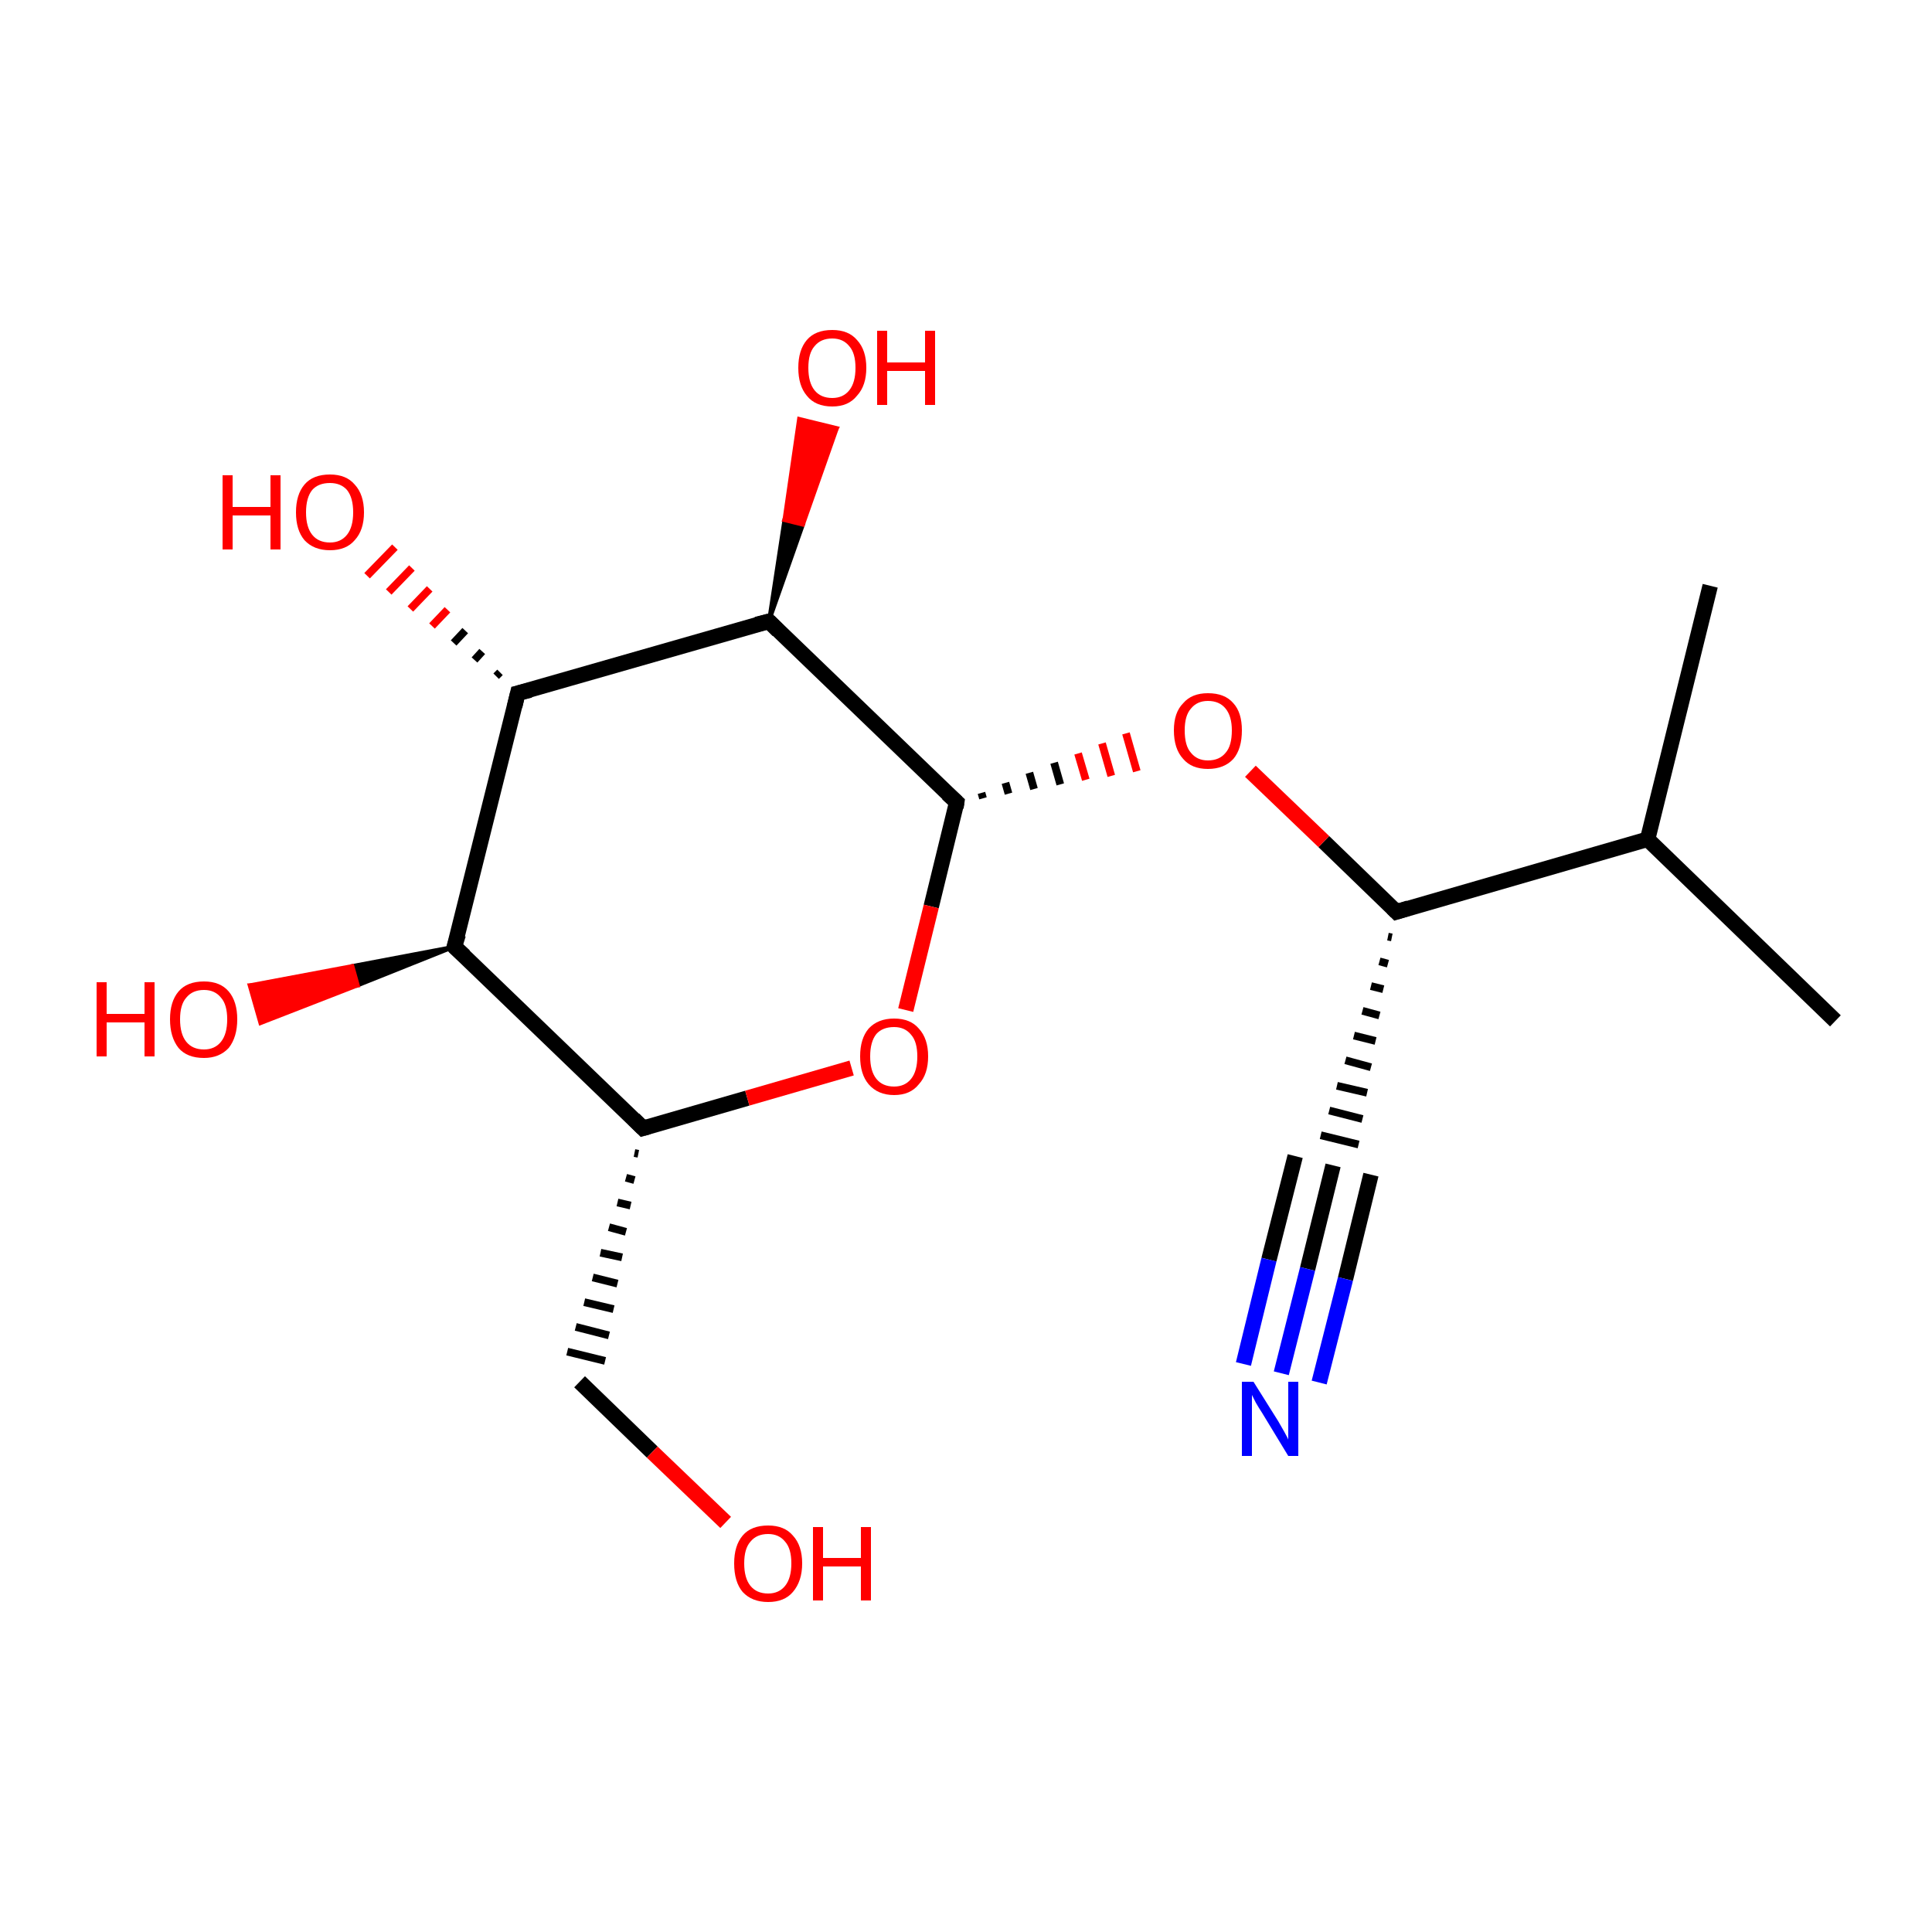 <?xml version='1.0' encoding='iso-8859-1'?>
<svg version='1.1' baseProfile='full'
              xmlns='http://www.w3.org/2000/svg'
                      xmlns:rdkit='http://www.rdkit.org/xml'
                      xmlns:xlink='http://www.w3.org/1999/xlink'
                  xml:space='preserve'
width='250px' height='250px' viewBox='0 0 250 250'>
<!-- END OF HEADER -->
<rect style='opacity:1.0;fill:#FFFFFF;stroke:none' width='250.0' height='250.0' x='0.0' y='0.0'> </rect>
<path class='bond-0 atom-0 atom-4' d='M 237.5,132.1 L 213.2,108.6' style='fill:none;fill-rule:evenodd;stroke:#000000;stroke-width:2.0px;stroke-linecap:butt;stroke-linejoin:miter;stroke-opacity:1' />
<path class='bond-1 atom-1 atom-4' d='M 221.3,75.8 L 213.2,108.6' style='fill:none;fill-rule:evenodd;stroke:#000000;stroke-width:2.0px;stroke-linecap:butt;stroke-linejoin:miter;stroke-opacity:1' />
<path class='bond-2 atom-5 atom-2' d='M 179.6,121.2 L 180.1,121.3' style='fill:none;fill-rule:evenodd;stroke:#000000;stroke-width:1.0px;stroke-linecap:butt;stroke-linejoin:miter;stroke-opacity:1' />
<path class='bond-2 atom-5 atom-2' d='M 178.5,124.4 L 179.6,124.7' style='fill:none;fill-rule:evenodd;stroke:#000000;stroke-width:1.0px;stroke-linecap:butt;stroke-linejoin:miter;stroke-opacity:1' />
<path class='bond-2 atom-5 atom-2' d='M 177.4,127.6 L 179.0,128.0' style='fill:none;fill-rule:evenodd;stroke:#000000;stroke-width:1.0px;stroke-linecap:butt;stroke-linejoin:miter;stroke-opacity:1' />
<path class='bond-2 atom-5 atom-2' d='M 176.3,130.8 L 178.5,131.4' style='fill:none;fill-rule:evenodd;stroke:#000000;stroke-width:1.0px;stroke-linecap:butt;stroke-linejoin:miter;stroke-opacity:1' />
<path class='bond-2 atom-5 atom-2' d='M 175.2,134.0 L 178.0,134.7' style='fill:none;fill-rule:evenodd;stroke:#000000;stroke-width:1.0px;stroke-linecap:butt;stroke-linejoin:miter;stroke-opacity:1' />
<path class='bond-2 atom-5 atom-2' d='M 174.1,137.2 L 177.4,138.1' style='fill:none;fill-rule:evenodd;stroke:#000000;stroke-width:1.0px;stroke-linecap:butt;stroke-linejoin:miter;stroke-opacity:1' />
<path class='bond-2 atom-5 atom-2' d='M 173.0,140.5 L 176.9,141.4' style='fill:none;fill-rule:evenodd;stroke:#000000;stroke-width:1.0px;stroke-linecap:butt;stroke-linejoin:miter;stroke-opacity:1' />
<path class='bond-2 atom-5 atom-2' d='M 172.0,143.7 L 176.3,144.8' style='fill:none;fill-rule:evenodd;stroke:#000000;stroke-width:1.0px;stroke-linecap:butt;stroke-linejoin:miter;stroke-opacity:1' />
<path class='bond-2 atom-5 atom-2' d='M 170.9,146.9 L 175.8,148.1' style='fill:none;fill-rule:evenodd;stroke:#000000;stroke-width:1.0px;stroke-linecap:butt;stroke-linejoin:miter;stroke-opacity:1' />
<path class='bond-3 atom-2 atom-11' d='M 172.5,150.8 L 169.2,164.2' style='fill:none;fill-rule:evenodd;stroke:#000000;stroke-width:2.0px;stroke-linecap:butt;stroke-linejoin:miter;stroke-opacity:1' />
<path class='bond-3 atom-2 atom-11' d='M 169.2,164.2 L 165.8,177.7' style='fill:none;fill-rule:evenodd;stroke:#0000FF;stroke-width:2.0px;stroke-linecap:butt;stroke-linejoin:miter;stroke-opacity:1' />
<path class='bond-3 atom-2 atom-11' d='M 177.4,152.0 L 174.1,165.5' style='fill:none;fill-rule:evenodd;stroke:#000000;stroke-width:2.0px;stroke-linecap:butt;stroke-linejoin:miter;stroke-opacity:1' />
<path class='bond-3 atom-2 atom-11' d='M 174.1,165.5 L 170.7,178.9' style='fill:none;fill-rule:evenodd;stroke:#0000FF;stroke-width:2.0px;stroke-linecap:butt;stroke-linejoin:miter;stroke-opacity:1' />
<path class='bond-3 atom-2 atom-11' d='M 167.6,149.6 L 164.2,163.0' style='fill:none;fill-rule:evenodd;stroke:#000000;stroke-width:2.0px;stroke-linecap:butt;stroke-linejoin:miter;stroke-opacity:1' />
<path class='bond-3 atom-2 atom-11' d='M 164.2,163.0 L 160.9,176.5' style='fill:none;fill-rule:evenodd;stroke:#0000FF;stroke-width:2.0px;stroke-linecap:butt;stroke-linejoin:miter;stroke-opacity:1' />
<path class='bond-4 atom-6 atom-3' d='M 82.1,149.2 L 82.6,149.3' style='fill:none;fill-rule:evenodd;stroke:#000000;stroke-width:1.0px;stroke-linecap:butt;stroke-linejoin:miter;stroke-opacity:1' />
<path class='bond-4 atom-6 atom-3' d='M 81.0,152.4 L 82.1,152.7' style='fill:none;fill-rule:evenodd;stroke:#000000;stroke-width:1.0px;stroke-linecap:butt;stroke-linejoin:miter;stroke-opacity:1' />
<path class='bond-4 atom-6 atom-3' d='M 79.9,155.6 L 81.6,156.0' style='fill:none;fill-rule:evenodd;stroke:#000000;stroke-width:1.0px;stroke-linecap:butt;stroke-linejoin:miter;stroke-opacity:1' />
<path class='bond-4 atom-6 atom-3' d='M 78.8,158.8 L 81.0,159.4' style='fill:none;fill-rule:evenodd;stroke:#000000;stroke-width:1.0px;stroke-linecap:butt;stroke-linejoin:miter;stroke-opacity:1' />
<path class='bond-4 atom-6 atom-3' d='M 77.7,162.1 L 80.5,162.7' style='fill:none;fill-rule:evenodd;stroke:#000000;stroke-width:1.0px;stroke-linecap:butt;stroke-linejoin:miter;stroke-opacity:1' />
<path class='bond-4 atom-6 atom-3' d='M 76.7,165.3 L 79.9,166.1' style='fill:none;fill-rule:evenodd;stroke:#000000;stroke-width:1.0px;stroke-linecap:butt;stroke-linejoin:miter;stroke-opacity:1' />
<path class='bond-4 atom-6 atom-3' d='M 75.6,168.5 L 79.4,169.4' style='fill:none;fill-rule:evenodd;stroke:#000000;stroke-width:1.0px;stroke-linecap:butt;stroke-linejoin:miter;stroke-opacity:1' />
<path class='bond-4 atom-6 atom-3' d='M 74.5,171.7 L 78.8,172.8' style='fill:none;fill-rule:evenodd;stroke:#000000;stroke-width:1.0px;stroke-linecap:butt;stroke-linejoin:miter;stroke-opacity:1' />
<path class='bond-4 atom-6 atom-3' d='M 73.4,174.9 L 78.3,176.1' style='fill:none;fill-rule:evenodd;stroke:#000000;stroke-width:1.0px;stroke-linecap:butt;stroke-linejoin:miter;stroke-opacity:1' />
<path class='bond-5 atom-3 atom-12' d='M 75.0,178.8 L 84.4,187.9' style='fill:none;fill-rule:evenodd;stroke:#000000;stroke-width:2.0px;stroke-linecap:butt;stroke-linejoin:miter;stroke-opacity:1' />
<path class='bond-5 atom-3 atom-12' d='M 84.4,187.9 L 93.9,197.0' style='fill:none;fill-rule:evenodd;stroke:#FF0000;stroke-width:2.0px;stroke-linecap:butt;stroke-linejoin:miter;stroke-opacity:1' />
<path class='bond-6 atom-4 atom-5' d='M 213.2,108.6 L 180.7,118.0' style='fill:none;fill-rule:evenodd;stroke:#000000;stroke-width:2.0px;stroke-linecap:butt;stroke-linejoin:miter;stroke-opacity:1' />
<path class='bond-7 atom-5 atom-16' d='M 180.7,118.0 L 171.3,108.9' style='fill:none;fill-rule:evenodd;stroke:#000000;stroke-width:2.0px;stroke-linecap:butt;stroke-linejoin:miter;stroke-opacity:1' />
<path class='bond-7 atom-5 atom-16' d='M 171.3,108.9 L 161.8,99.8' style='fill:none;fill-rule:evenodd;stroke:#FF0000;stroke-width:2.0px;stroke-linecap:butt;stroke-linejoin:miter;stroke-opacity:1' />
<path class='bond-8 atom-6 atom-7' d='M 83.2,146.0 L 58.8,122.5' style='fill:none;fill-rule:evenodd;stroke:#000000;stroke-width:2.0px;stroke-linecap:butt;stroke-linejoin:miter;stroke-opacity:1' />
<path class='bond-9 atom-6 atom-17' d='M 83.2,146.0 L 96.7,142.1' style='fill:none;fill-rule:evenodd;stroke:#000000;stroke-width:2.0px;stroke-linecap:butt;stroke-linejoin:miter;stroke-opacity:1' />
<path class='bond-9 atom-6 atom-17' d='M 96.7,142.1 L 110.2,138.2' style='fill:none;fill-rule:evenodd;stroke:#FF0000;stroke-width:2.0px;stroke-linecap:butt;stroke-linejoin:miter;stroke-opacity:1' />
<path class='bond-10 atom-7 atom-8' d='M 58.8,122.5 L 67.0,89.7' style='fill:none;fill-rule:evenodd;stroke:#000000;stroke-width:2.0px;stroke-linecap:butt;stroke-linejoin:miter;stroke-opacity:1' />
<path class='bond-11 atom-7 atom-13' d='M 58.8,122.5 L 46.3,127.5 L 45.6,125.0 Z' style='fill:#000000;fill-rule:evenodd;fill-opacity:1;stroke:#000000;stroke-width:0.5px;stroke-linecap:butt;stroke-linejoin:miter;stroke-opacity:1;' />
<path class='bond-11 atom-7 atom-13' d='M 46.3,127.5 L 32.3,127.5 L 33.7,132.4 Z' style='fill:#FF0000;fill-rule:evenodd;fill-opacity:1;stroke:#FF0000;stroke-width:0.5px;stroke-linecap:butt;stroke-linejoin:miter;stroke-opacity:1;' />
<path class='bond-11 atom-7 atom-13' d='M 46.3,127.5 L 45.6,125.0 L 32.3,127.5 Z' style='fill:#FF0000;fill-rule:evenodd;fill-opacity:1;stroke:#FF0000;stroke-width:0.5px;stroke-linecap:butt;stroke-linejoin:miter;stroke-opacity:1;' />
<path class='bond-12 atom-8 atom-9' d='M 67.0,89.7 L 99.5,80.4' style='fill:none;fill-rule:evenodd;stroke:#000000;stroke-width:2.0px;stroke-linecap:butt;stroke-linejoin:miter;stroke-opacity:1' />
<path class='bond-13 atom-8 atom-14' d='M 64.2,87.5 L 64.7,87.0' style='fill:none;fill-rule:evenodd;stroke:#000000;stroke-width:1.0px;stroke-linecap:butt;stroke-linejoin:miter;stroke-opacity:1' />
<path class='bond-13 atom-8 atom-14' d='M 61.4,85.4 L 62.4,84.3' style='fill:none;fill-rule:evenodd;stroke:#000000;stroke-width:1.0px;stroke-linecap:butt;stroke-linejoin:miter;stroke-opacity:1' />
<path class='bond-13 atom-8 atom-14' d='M 58.7,83.2 L 60.2,81.6' style='fill:none;fill-rule:evenodd;stroke:#000000;stroke-width:1.0px;stroke-linecap:butt;stroke-linejoin:miter;stroke-opacity:1' />
<path class='bond-13 atom-8 atom-14' d='M 55.9,81.0 L 57.9,78.9' style='fill:none;fill-rule:evenodd;stroke:#FF0000;stroke-width:1.0px;stroke-linecap:butt;stroke-linejoin:miter;stroke-opacity:1' />
<path class='bond-13 atom-8 atom-14' d='M 53.1,78.8 L 55.6,76.2' style='fill:none;fill-rule:evenodd;stroke:#FF0000;stroke-width:1.0px;stroke-linecap:butt;stroke-linejoin:miter;stroke-opacity:1' />
<path class='bond-13 atom-8 atom-14' d='M 50.3,76.6 L 53.3,73.5' style='fill:none;fill-rule:evenodd;stroke:#FF0000;stroke-width:1.0px;stroke-linecap:butt;stroke-linejoin:miter;stroke-opacity:1' />
<path class='bond-13 atom-8 atom-14' d='M 47.5,74.5 L 51.1,70.8' style='fill:none;fill-rule:evenodd;stroke:#FF0000;stroke-width:1.0px;stroke-linecap:butt;stroke-linejoin:miter;stroke-opacity:1' />
<path class='bond-14 atom-9 atom-10' d='M 99.5,80.4 L 123.8,103.8' style='fill:none;fill-rule:evenodd;stroke:#000000;stroke-width:2.0px;stroke-linecap:butt;stroke-linejoin:miter;stroke-opacity:1' />
<path class='bond-15 atom-9 atom-15' d='M 99.5,80.4 L 101.5,67.3 L 103.9,67.9 Z' style='fill:#000000;fill-rule:evenodd;fill-opacity:1;stroke:#000000;stroke-width:0.5px;stroke-linecap:butt;stroke-linejoin:miter;stroke-opacity:1;' />
<path class='bond-15 atom-9 atom-15' d='M 101.5,67.3 L 108.3,55.4 L 103.4,54.2 Z' style='fill:#FF0000;fill-rule:evenodd;fill-opacity:1;stroke:#FF0000;stroke-width:0.5px;stroke-linecap:butt;stroke-linejoin:miter;stroke-opacity:1;' />
<path class='bond-15 atom-9 atom-15' d='M 101.5,67.3 L 103.9,67.9 L 108.3,55.4 Z' style='fill:#FF0000;fill-rule:evenodd;fill-opacity:1;stroke:#FF0000;stroke-width:0.5px;stroke-linecap:butt;stroke-linejoin:miter;stroke-opacity:1;' />
<path class='bond-16 atom-10 atom-16' d='M 127.2,103.3 L 127.0,102.6' style='fill:none;fill-rule:evenodd;stroke:#000000;stroke-width:1.0px;stroke-linecap:butt;stroke-linejoin:miter;stroke-opacity:1' />
<path class='bond-16 atom-10 atom-16' d='M 130.5,102.7 L 130.1,101.3' style='fill:none;fill-rule:evenodd;stroke:#000000;stroke-width:1.0px;stroke-linecap:butt;stroke-linejoin:miter;stroke-opacity:1' />
<path class='bond-16 atom-10 atom-16' d='M 133.8,102.1 L 133.2,100.0' style='fill:none;fill-rule:evenodd;stroke:#000000;stroke-width:1.0px;stroke-linecap:butt;stroke-linejoin:miter;stroke-opacity:1' />
<path class='bond-16 atom-10 atom-16' d='M 137.2,101.5 L 136.4,98.7' style='fill:none;fill-rule:evenodd;stroke:#000000;stroke-width:1.0px;stroke-linecap:butt;stroke-linejoin:miter;stroke-opacity:1' />
<path class='bond-16 atom-10 atom-16' d='M 140.5,100.9 L 139.5,97.5' style='fill:none;fill-rule:evenodd;stroke:#FF0000;stroke-width:1.0px;stroke-linecap:butt;stroke-linejoin:miter;stroke-opacity:1' />
<path class='bond-16 atom-10 atom-16' d='M 143.8,100.4 L 142.6,96.2' style='fill:none;fill-rule:evenodd;stroke:#FF0000;stroke-width:1.0px;stroke-linecap:butt;stroke-linejoin:miter;stroke-opacity:1' />
<path class='bond-16 atom-10 atom-16' d='M 147.1,99.8 L 145.7,94.9' style='fill:none;fill-rule:evenodd;stroke:#FF0000;stroke-width:1.0px;stroke-linecap:butt;stroke-linejoin:miter;stroke-opacity:1' />
<path class='bond-17 atom-10 atom-17' d='M 123.8,103.8 L 120.5,117.3' style='fill:none;fill-rule:evenodd;stroke:#000000;stroke-width:2.0px;stroke-linecap:butt;stroke-linejoin:miter;stroke-opacity:1' />
<path class='bond-17 atom-10 atom-17' d='M 120.5,117.3 L 117.2,130.7' style='fill:none;fill-rule:evenodd;stroke:#FF0000;stroke-width:2.0px;stroke-linecap:butt;stroke-linejoin:miter;stroke-opacity:1' />
<path d='M 182.3,117.5 L 180.7,118.0 L 180.2,117.5' style='fill:none;stroke:#000000;stroke-width:2.0px;stroke-linecap:butt;stroke-linejoin:miter;stroke-opacity:1;' />
<path d='M 82.0,144.8 L 83.2,146.0 L 83.9,145.8' style='fill:none;stroke:#000000;stroke-width:2.0px;stroke-linecap:butt;stroke-linejoin:miter;stroke-opacity:1;' />
<path d='M 60.1,123.7 L 58.8,122.5 L 59.3,120.9' style='fill:none;stroke:#000000;stroke-width:2.0px;stroke-linecap:butt;stroke-linejoin:miter;stroke-opacity:1;' />
<path d='M 66.6,91.4 L 67.0,89.7 L 68.6,89.3' style='fill:none;stroke:#000000;stroke-width:2.0px;stroke-linecap:butt;stroke-linejoin:miter;stroke-opacity:1;' />
<path d='M 97.9,80.8 L 99.5,80.4 L 100.7,81.6' style='fill:none;stroke:#000000;stroke-width:2.0px;stroke-linecap:butt;stroke-linejoin:miter;stroke-opacity:1;' />
<path d='M 122.6,102.7 L 123.8,103.8 L 123.7,104.5' style='fill:none;stroke:#000000;stroke-width:2.0px;stroke-linecap:butt;stroke-linejoin:miter;stroke-opacity:1;' />
<path class='atom-11' d='M 162.2 178.8
L 165.4 183.9
Q 165.7 184.4, 166.2 185.3
Q 166.7 186.2, 166.7 186.3
L 166.7 178.8
L 168.0 178.8
L 168.0 188.4
L 166.7 188.4
L 163.3 182.8
Q 162.9 182.2, 162.5 181.5
Q 162.1 180.7, 162.0 180.5
L 162.0 188.4
L 160.7 188.4
L 160.7 178.8
L 162.2 178.8
' fill='#0000FF'/>
<path class='atom-12' d='M 95.0 202.3
Q 95.0 200.0, 96.1 198.7
Q 97.2 197.4, 99.4 197.4
Q 101.5 197.4, 102.6 198.7
Q 103.8 200.0, 103.8 202.3
Q 103.8 204.6, 102.6 206.0
Q 101.5 207.3, 99.4 207.3
Q 97.3 207.3, 96.1 206.0
Q 95.0 204.7, 95.0 202.3
M 99.4 206.2
Q 100.8 206.2, 101.6 205.2
Q 102.4 204.2, 102.4 202.3
Q 102.4 200.4, 101.6 199.5
Q 100.8 198.5, 99.4 198.5
Q 97.9 198.5, 97.1 199.5
Q 96.3 200.4, 96.3 202.3
Q 96.3 204.2, 97.1 205.2
Q 97.9 206.2, 99.4 206.2
' fill='#FF0000'/>
<path class='atom-12' d='M 105.2 197.6
L 106.5 197.6
L 106.5 201.6
L 111.4 201.6
L 111.4 197.6
L 112.7 197.6
L 112.7 207.1
L 111.4 207.1
L 111.4 202.7
L 106.5 202.7
L 106.5 207.1
L 105.2 207.1
L 105.2 197.6
' fill='#FF0000'/>
<path class='atom-13' d='M 12.5 127.1
L 13.8 127.1
L 13.8 131.2
L 18.7 131.2
L 18.7 127.1
L 20.0 127.1
L 20.0 136.7
L 18.7 136.7
L 18.7 132.3
L 13.8 132.3
L 13.8 136.7
L 12.5 136.7
L 12.5 127.1
' fill='#FF0000'/>
<path class='atom-13' d='M 22.0 131.9
Q 22.0 129.6, 23.1 128.3
Q 24.2 127.0, 26.4 127.0
Q 28.5 127.0, 29.6 128.3
Q 30.7 129.6, 30.7 131.9
Q 30.7 134.2, 29.6 135.6
Q 28.4 136.9, 26.4 136.9
Q 24.2 136.9, 23.1 135.6
Q 22.0 134.2, 22.0 131.9
M 26.4 135.8
Q 27.8 135.8, 28.6 134.8
Q 29.4 133.8, 29.4 131.9
Q 29.4 130.0, 28.6 129.1
Q 27.8 128.1, 26.4 128.1
Q 24.9 128.1, 24.1 129.1
Q 23.3 130.0, 23.3 131.9
Q 23.3 133.8, 24.1 134.8
Q 24.9 135.8, 26.4 135.8
' fill='#FF0000'/>
<path class='atom-14' d='M 28.8 61.5
L 30.1 61.5
L 30.1 65.6
L 35.0 65.6
L 35.0 61.5
L 36.3 61.5
L 36.3 71.1
L 35.0 71.1
L 35.0 66.7
L 30.1 66.7
L 30.1 71.1
L 28.8 71.1
L 28.8 61.5
' fill='#FF0000'/>
<path class='atom-14' d='M 38.3 66.3
Q 38.3 64.0, 39.4 62.7
Q 40.5 61.4, 42.7 61.4
Q 44.8 61.4, 45.9 62.7
Q 47.1 64.0, 47.1 66.3
Q 47.1 68.6, 45.9 69.9
Q 44.8 71.2, 42.7 71.2
Q 40.6 71.2, 39.4 69.9
Q 38.3 68.6, 38.3 66.3
M 42.7 70.2
Q 44.1 70.2, 44.9 69.2
Q 45.7 68.2, 45.7 66.3
Q 45.7 64.4, 44.9 63.4
Q 44.1 62.5, 42.7 62.5
Q 41.2 62.5, 40.4 63.4
Q 39.6 64.4, 39.6 66.3
Q 39.6 68.2, 40.4 69.2
Q 41.2 70.2, 42.7 70.2
' fill='#FF0000'/>
<path class='atom-15' d='M 103.3 47.6
Q 103.3 45.3, 104.4 44.0
Q 105.5 42.7, 107.7 42.7
Q 109.8 42.7, 110.9 44.0
Q 112.1 45.3, 112.1 47.6
Q 112.1 49.9, 110.9 51.2
Q 109.8 52.6, 107.7 52.6
Q 105.5 52.6, 104.4 51.2
Q 103.3 49.9, 103.3 47.6
M 107.7 51.5
Q 109.1 51.5, 109.9 50.5
Q 110.7 49.5, 110.7 47.6
Q 110.7 45.7, 109.9 44.8
Q 109.1 43.8, 107.7 43.8
Q 106.2 43.8, 105.4 44.8
Q 104.6 45.7, 104.6 47.6
Q 104.6 49.5, 105.4 50.5
Q 106.2 51.5, 107.7 51.5
' fill='#FF0000'/>
<path class='atom-15' d='M 113.5 42.8
L 114.8 42.8
L 114.8 46.9
L 119.7 46.9
L 119.7 42.8
L 121.0 42.8
L 121.0 52.4
L 119.7 52.4
L 119.7 48.0
L 114.8 48.0
L 114.8 52.4
L 113.5 52.4
L 113.5 42.8
' fill='#FF0000'/>
<path class='atom-16' d='M 151.9 94.5
Q 151.9 92.2, 153.1 91.0
Q 154.2 89.7, 156.3 89.7
Q 158.5 89.7, 159.6 91.0
Q 160.7 92.2, 160.7 94.5
Q 160.7 96.9, 159.6 98.2
Q 158.4 99.5, 156.3 99.5
Q 154.2 99.5, 153.1 98.2
Q 151.9 96.9, 151.9 94.5
M 156.3 98.4
Q 157.8 98.4, 158.6 97.4
Q 159.4 96.5, 159.4 94.5
Q 159.4 92.7, 158.6 91.7
Q 157.8 90.7, 156.3 90.7
Q 154.9 90.7, 154.1 91.7
Q 153.3 92.6, 153.3 94.5
Q 153.3 96.5, 154.1 97.4
Q 154.9 98.4, 156.3 98.4
' fill='#FF0000'/>
<path class='atom-17' d='M 111.3 136.7
Q 111.3 134.4, 112.4 133.1
Q 113.6 131.8, 115.7 131.8
Q 117.8 131.8, 118.9 133.1
Q 120.1 134.4, 120.1 136.7
Q 120.1 139.0, 118.9 140.3
Q 117.8 141.7, 115.7 141.7
Q 113.6 141.7, 112.4 140.3
Q 111.3 139.0, 111.3 136.7
M 115.7 140.6
Q 117.1 140.6, 117.9 139.6
Q 118.7 138.6, 118.7 136.7
Q 118.7 134.8, 117.9 133.9
Q 117.1 132.9, 115.7 132.9
Q 114.2 132.9, 113.4 133.8
Q 112.6 134.8, 112.6 136.7
Q 112.6 138.6, 113.4 139.6
Q 114.2 140.6, 115.7 140.6
' fill='#FF0000'/>
</svg>
